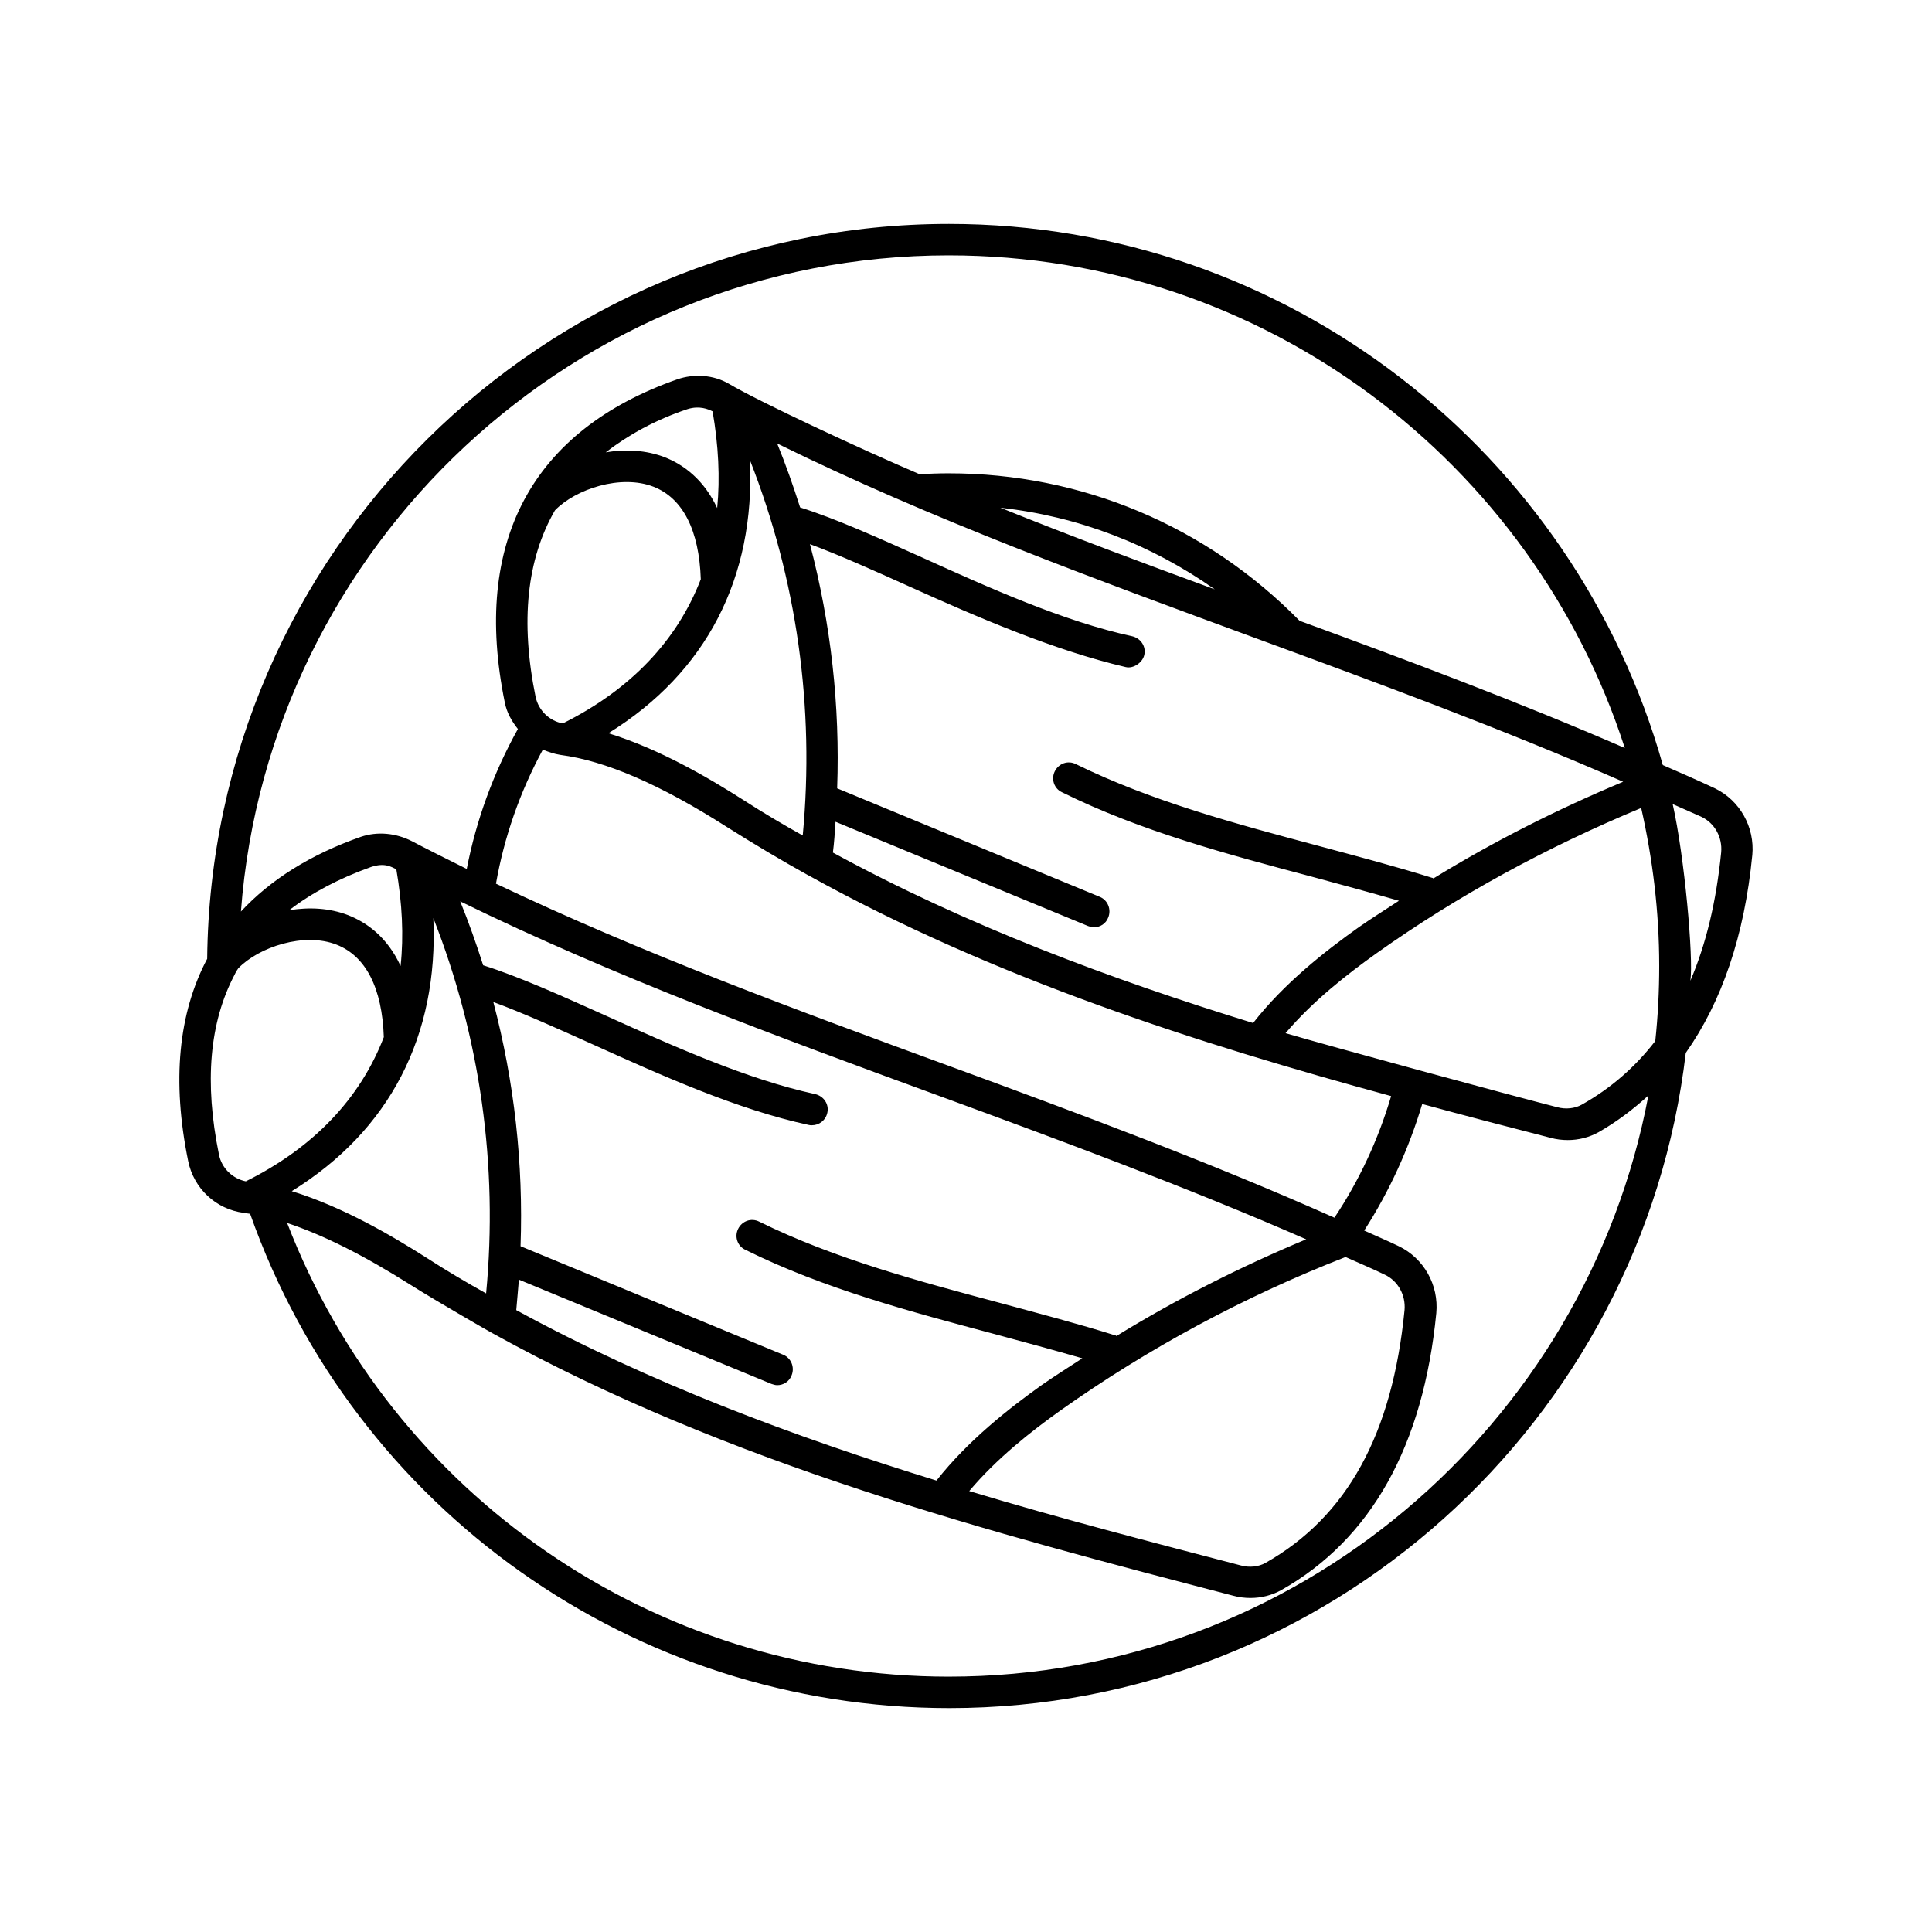 <?xml version="1.0" encoding="UTF-8"?>
<!-- Uploaded to: SVG Repo, www.svgrepo.com, Generator: SVG Repo Mixer Tools -->
<svg fill="#000000" width="800px" height="800px" version="1.1" viewBox="144 144 512 512" xmlns="http://www.w3.org/2000/svg">
 <path d="m608.38 370.64c0.695-7.469-3.301-14.508-9.902-17.719-3.82-1.824-11.812-5.297-13.812-6.168-23.277-82.605-99.195-143.41-189.19-143.41-107.62 0-195.53 87.211-196.57 194.75-7.644 14.418-9.383 32.398-5.039 53.594 1.477 7.297 7.383 12.77 14.68 13.723 0.609 0.086 1.215 0.172 1.738 0.262 27.711 78.438 101.8 130.99 185.28 130.99 100.59 0 183.71-76.004 195.18-173.64 9.551-13.551 15.547-31.008 17.629-52.379zm-8.25-0.781c-1.305 13.117-3.996 24.32-8.164 34.051 0.867-5.906-1.562-33.008-4.691-46.82 2.519 1.129 5.125 2.258 7.644 3.387 3.473 1.652 5.559 5.387 5.211 9.383zm-342.85 107.62c-9.383-5.992-22.41-13.637-35.961-17.809 25.973-16.07 38.914-41.172 37.523-72.359 12.422 31.617 17.199 65.582 13.984 99.457-5.297-2.949-10.422-5.988-15.547-9.289zm-8.25-103.11c1.562 9.035 1.996 17.633 1.129 25.625-3.562-7.731-9.035-11.555-13.898-13.465-4.953-1.91-10.336-2.172-15.637-1.305 5.992-4.606 13.203-8.426 21.715-11.465 3.648-1.215 5.387 0 6.691 0.609zm32.484 108.75 66.887 27.621c0.52 0.172 1.043 0.348 1.562 0.348 1.652 0 3.215-0.957 3.82-2.606 0.867-2.086-0.086-4.606-2.258-5.473l-69.578-28.75c0.781-21.891-1.652-43.605-7.211-64.715 7.992 2.953 17.023 7.035 26.492 11.293 17.895 8.078 38.133 17.199 57.07 21.281 0.262 0.086 0.609 0.086 0.867 0.086 1.91 0 3.648-1.305 4.082-3.301 0.52-2.258-0.957-4.43-3.215-4.953-18.066-3.91-37.961-12.855-55.418-20.762-11.812-5.297-22.934-10.336-32.574-13.379-1.824-5.734-3.82-11.379-6.082-16.938 40.652 19.891 84.344 35.961 126.82 51.512 32.398 11.898 65.582 24.148 97.375 38.047-17.461 7.297-34.312 15.809-50.293 25.625-0.086-0.086-0.172-0.172-0.348-0.172-9.641-3.039-19.98-5.734-29.883-8.426-21.805-5.82-44.387-11.812-64.453-21.715-2.086-1.043-4.516-0.172-5.559 1.91-1.043 2.086-0.172 4.606 1.91 5.559 20.848 10.336 43.867 16.418 66.016 22.324 8.078 2.172 15.723 4.258 23.281 6.43-3.562 2.344-7.211 4.606-10.684 7.035-8.773 6.254-19.633 14.766-27.969 25.363-37.785-11.641-75.832-25.797-111.36-45.168 0.266-2.609 0.438-5.387 0.699-8.078zm143.41 34.742c23.281-16.504 48.73-30.23 75.66-40.738 3.473 1.562 7.035 3.039 10.422 4.691 3.473 1.652 5.559 5.387 5.211 9.383-3.215 32.836-15.199 54.723-36.832 66.973-1.824 1.043-4.258 1.305-6.516 0.695-23.281-6.082-47.516-12.336-72.012-19.719 7.301-8.688 16.508-15.898 24.066-21.285zm-29.188-91.293c-40.305-14.766-81.652-29.969-120.3-48.383 2.172-12.336 6.34-24.32 12.422-35.527 1.477 0.609 2.953 1.129 4.606 1.391 11.988 1.562 26.492 7.816 44.301 19.195 7.035 4.43 14.16 8.688 21.367 12.684 0.086 0 0.086 0.086 0.172 0.086 49.164 27.273 103.02 44.473 154.36 58.461-3.387 11.465-8.426 22.324-15.027 32.227-33.18-14.77-68.016-27.711-101.89-40.133zm81.043-113.44c32.398 11.898 65.668 24.148 97.375 38.047-17.461 7.297-34.312 15.809-50.293 25.625-0.086-0.086-0.172-0.172-0.348-0.172-9.73-3.039-19.98-5.734-29.969-8.426-21.805-5.82-44.301-11.812-64.453-21.715-2.086-1.043-4.516-0.172-5.559 1.91-1.043 2.086-0.172 4.606 1.91 5.559 20.848 10.336 43.781 16.418 66.016 22.324 8.078 2.172 15.723 4.258 23.281 6.43-3.562 2.344-7.211 4.606-10.684 7.035-8.773 6.254-19.719 14.766-27.969 25.363-37.785-11.641-75.832-25.797-111.36-45.168 0.348-2.691 0.52-5.473 0.695-8.164l66.887 27.621c0.52 0.172 1.043 0.348 1.562 0.348 1.652 0 3.215-0.957 3.82-2.606 0.867-2.086-0.086-4.606-2.258-5.473l-69.578-28.75c0.781-21.891-1.652-43.605-7.211-64.715 7.992 2.953 17.023 7.035 26.492 11.293 17.895 8.078 38.219 16.852 57.156 21.281 2.086 0.52 4.516-1.215 4.953-3.215 0.52-2.258-0.957-4.43-3.215-4.953-18.066-3.91-37.961-12.855-55.418-20.762-11.812-5.297-22.934-10.336-32.574-13.379-1.824-5.734-3.82-11.379-6.082-16.938 40.566 19.977 84.344 35.961 126.82 51.598zm-67.664-34.574c20.586 2.258 39.957 9.73 56.809 21.629-18.938-6.949-38.047-14.07-56.809-21.629zm-67.93 77.57c-9.383-5.992-22.41-13.637-35.961-17.809 25.973-16.07 38.914-41.172 37.523-72.359 12.422 31.617 17.199 65.582 13.984 99.457-5.297-2.949-10.422-5.988-15.547-9.289zm-50.121-76.875c5.473-5.644 17.461-9.641 26.145-6.254 7.731 3.039 12.074 11.465 12.508 24.496-6.254 16.242-18.59 29.273-36.57 38.219-3.473-0.609-6.43-3.387-7.211-7.035-4.078-19.98-2.34-36.484 5.129-49.426zm41.781-26.234c1.562 9.035 1.996 17.633 1.215 25.625-3.562-7.644-9.035-11.555-13.898-13.465-4.953-1.91-10.336-2.172-15.637-1.305 5.992-4.606 13.117-8.598 21.715-11.465 3.133-0.953 5.391 0.004 6.606 0.609zm151.84 164.78c7.383-8.688 16.59-15.809 24.148-21.195 21.629-15.375 45.258-28.145 70.098-38.48 3.039 13.465 4.777 27.449 4.777 41.867 0 6.773-0.348 13.379-1.043 19.891-5.297 6.863-11.727 12.508-19.457 16.852-1.824 1.043-4.258 1.305-6.516 0.695-12.246-3.125-60.543-16.242-72.008-19.629zm-89.211-206.12c83.648 0 154.7 54.898 179.11 130.55-28.23-12.246-57.418-23.191-86.168-33.703-24.758-25.191-57.766-39.09-93.031-39.09-2.519 0-5.125 0.086-7.644 0.262-15.289-6.516-42.477-19.195-50.555-23.973-4.168-2.434-9.293-2.691-13.637-1.215-38.656 13.551-54.465 43.172-45.777 85.648 0.52 2.691 1.824 4.953 3.473 7.035-6.516 11.727-11.031 24.148-13.551 37.09-2.867-1.391-12.508-6.254-14.418-7.297-4.344-2.258-9.293-2.691-13.637-1.215-13.379 4.691-23.973 11.379-31.793 19.805 7.297-97.031 88.688-173.9 187.62-173.9zm-193.45 238.27c-3.91-19.109-2.519-35.008 4.168-47.688 0.262-0.609 0.867-1.562 0.957-1.652 5.473-5.644 17.461-9.641 26.059-6.254 7.731 3.039 12.074 11.465 12.508 24.496-6.254 16.242-18.59 29.273-36.57 38.219-3.473-0.691-6.426-3.473-7.121-7.121zm193.45 138.38c-78.09 0-147.5-48.035-175.38-120.22 9.469 3.129 20.238 8.512 32.746 16.418 7.035 4.43 21.543 12.77 21.629 12.77 62.801 34.832 133.34 53.16 196.31 69.578 1.562 0.434 3.129 0.609 4.606 0.609 2.867 0 5.644-0.695 8.164-2.086 23.801-13.465 37.613-38.133 41.086-73.398 0.695-7.469-3.301-14.508-9.902-17.719-3.039-1.477-6.168-2.781-9.207-4.168 6.688-10.422 11.812-21.629 15.375-33.531 11.465 3.129 22.844 6.082 33.965 8.945 1.562 0.434 3.129 0.609 4.606 0.609 2.867 0 5.644-0.695 8.164-2.086 4.863-2.781 9.207-6.082 13.203-9.73-16.504 87.469-93.289 154.01-185.37 154.01z"/>
</svg>